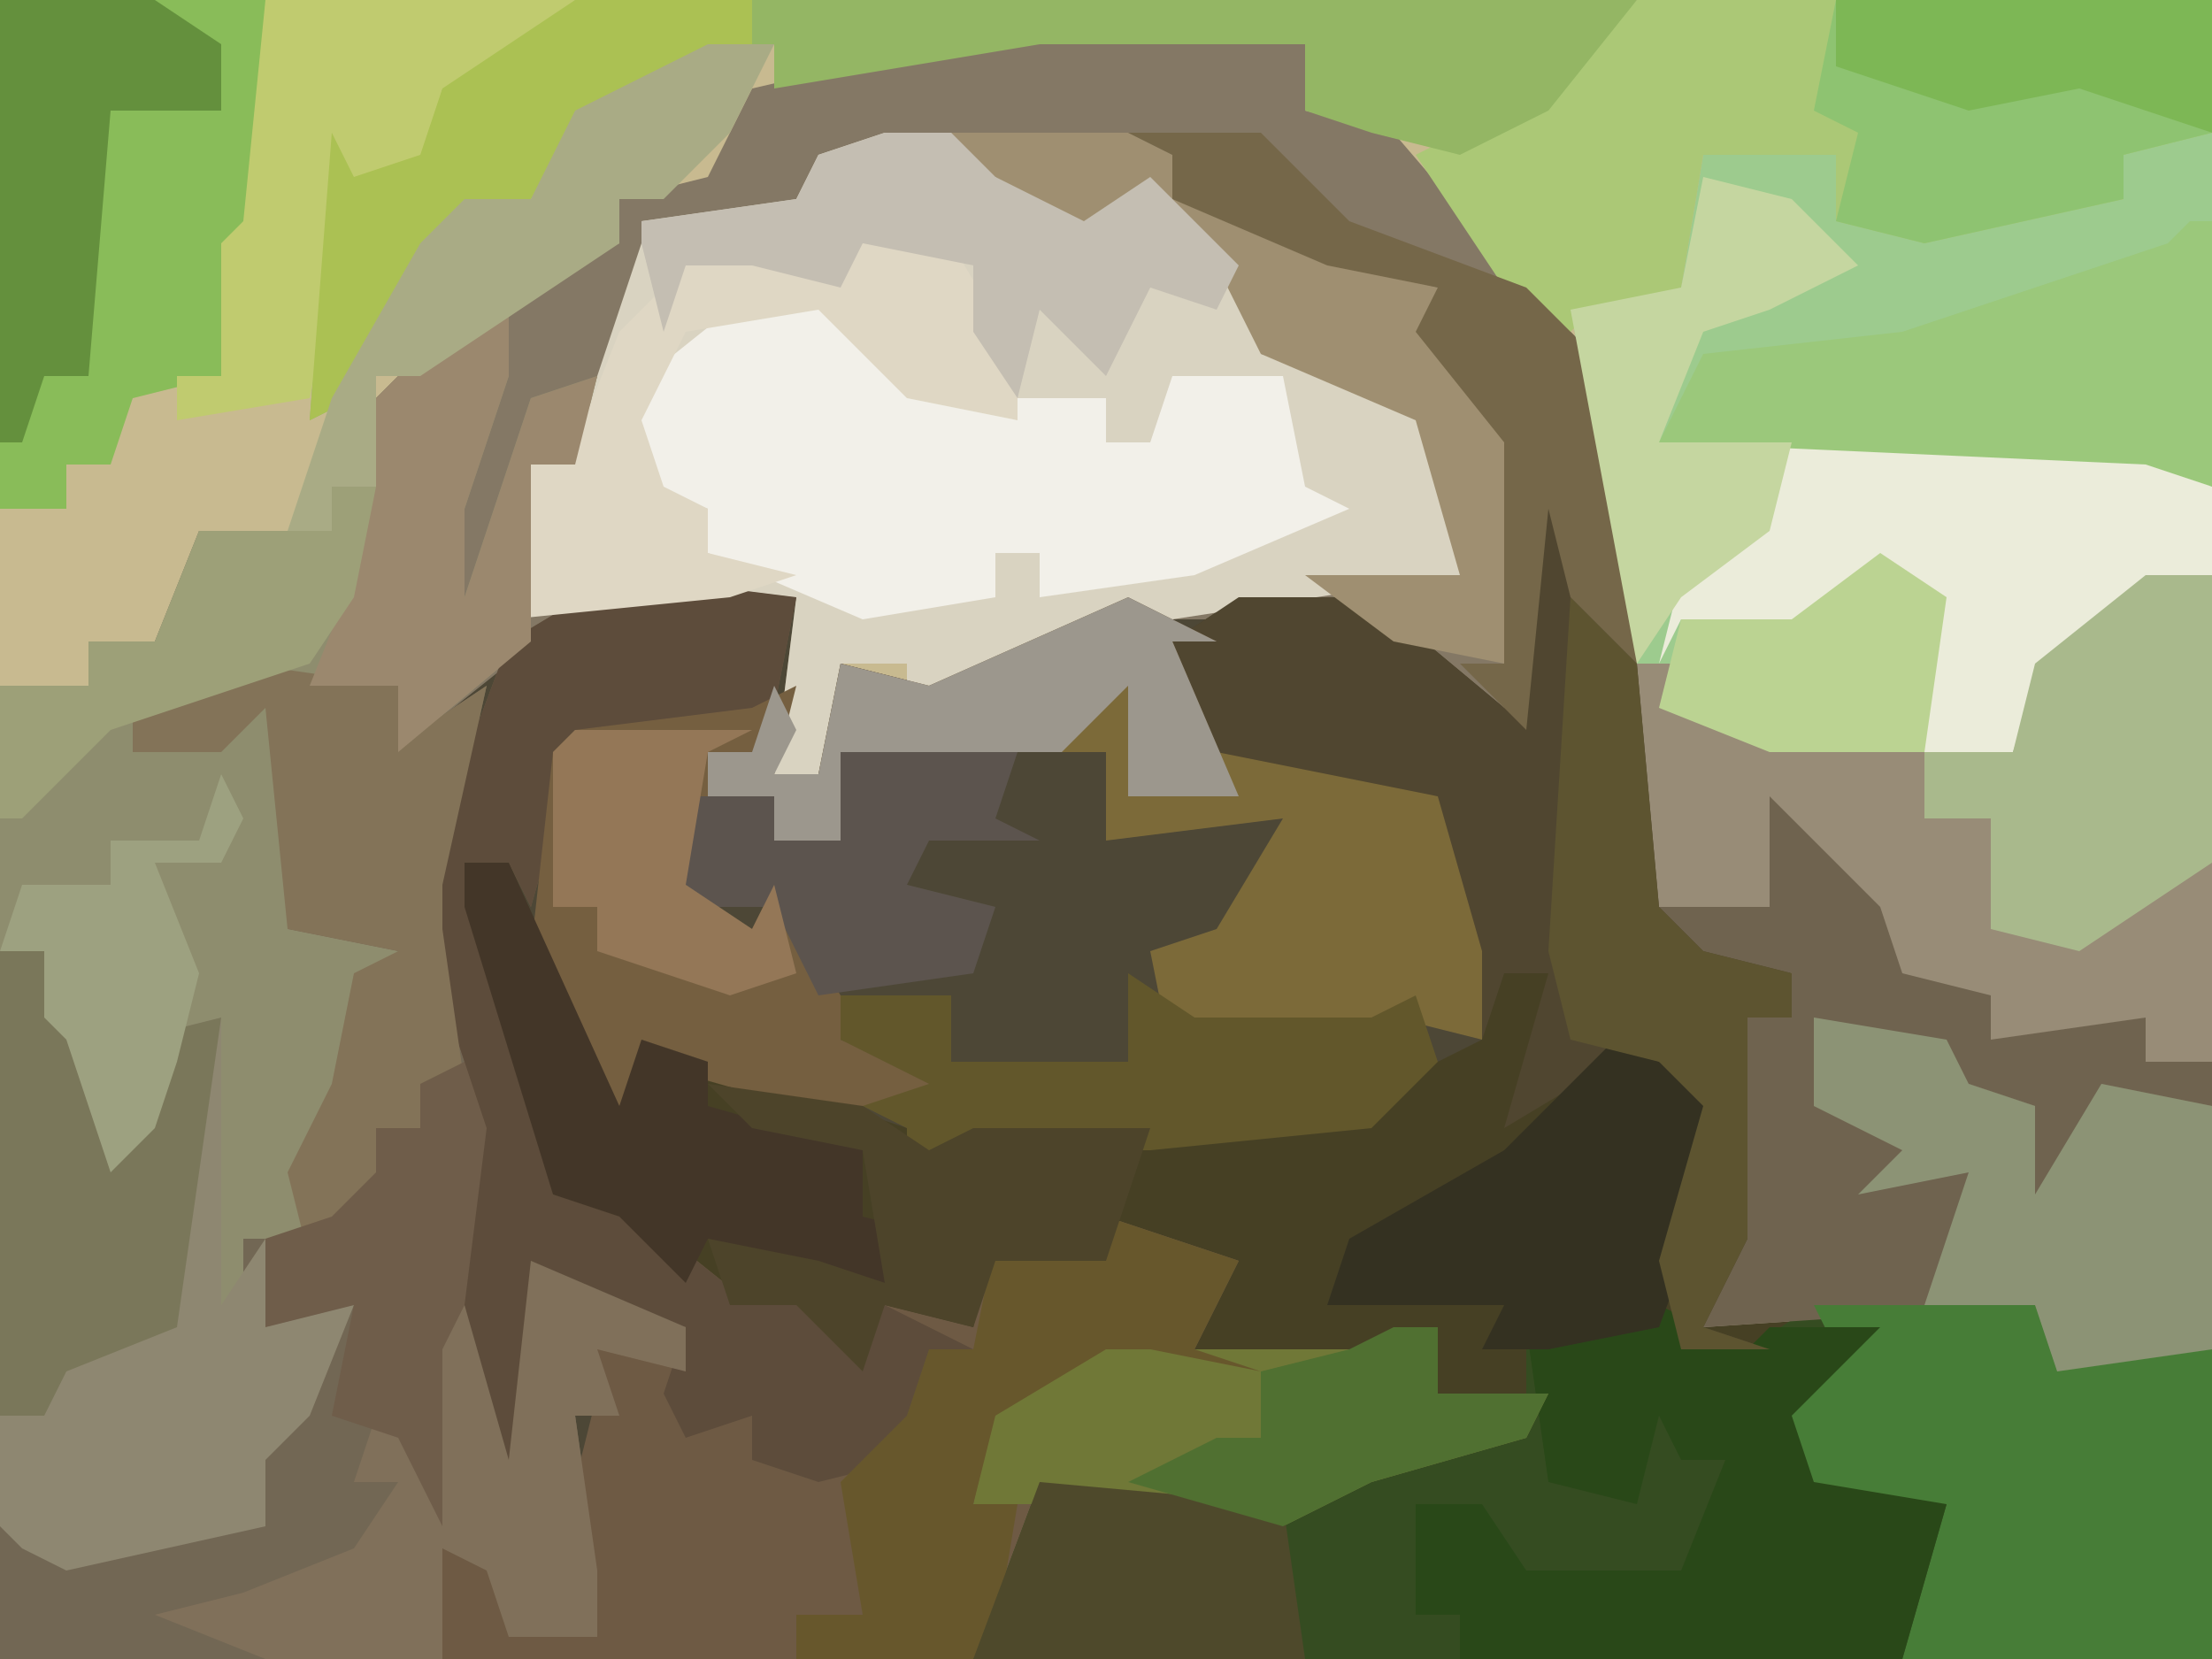 <?xml version="1.0" encoding="UTF-8"?>
<svg version="1.1" xmlns="http://www.w3.org/2000/svg" width="100" height="75">
<path d="M0,0 L100,0 L100,75 L0,75 Z " fill="#C8BA90" transform="translate(0,0)"/>
<path d="M0,0 L2,1 L5,8 L6,19 L8,21 L12,22 L12,24 L10,24 L10,34 L8,38 L13,37 L23,37 L24,39 L31,39 L31,53 L-69,53 L-69,21 L-66,20 L-66,23 L-64,24 L-65,26 L-64,30 L-63,25 L-59,24 L-59,37 L-58,34 L-55,34 L-56,31 L-54,27 L-53,22 L-51,21 L-56,20 L-57,10 L-59,12 L-63,12 L-63,10 L-58,8 L-51,9 L-50,11 L-44,5 L-36,4 L-33,5 L-33,11 L-34,13 L-32,13 L-31,8 L-27,9 L-18,5 L-7,5 L-1,10 Z " fill="#4D4736" transform="translate(69,22)"/>
<path d="M0,0 L7,0 L12,1 L12,4 L16,5 L22,12 L25,15 L27,24 L27,29 L24,26 L23,22 L22,32 L15,27 L4,27 L-6,31 L-6,29 L-9,29 L-10,34 L-12,34 L-11,26 L-19,26 L-24,29 L-29,33 L-29,30 L-36,30 L-41,31 L-41,33 L-36,31 L-34,30 L-33,38 L-34,41 L-29,42 L-30,47 L-32,51 L-33,55 L-36,55 L-36,60 L-38,58 L-38,46 L-40,48 L-42,52 L-44,46 L-45,45 L-45,42 L-47,42 L-47,30 L-43,30 L-43,28 L-40,28 L-38,23 L-32,23 L-32,21 L-30,21 L-31,18 L-28,15 L-22,11 L-19,10 L-19,8 L-15,7 L-13,3 Z " fill="#847865" transform="translate(47,1)"/>
<path d="M0,0 L2,1 L5,8 L6,19 L8,21 L12,22 L12,24 L10,24 L10,34 L8,38 L13,37 L23,37 L24,39 L31,39 L31,53 L-25,53 L-22,45 L-9,46 L-6,43 L0,42 L-4,41 L-4,38 L-8,40 L-15,39 L-14,36 L-19,33 L-19,35 L-24,35 L-25,38 L-29,37 L-30,40 L-33,37 L-36,37 L-41,33 L-44,32 L-48,19 L-48,17 L-46,17 L-41,28 L-40,25 L-28,29 L-25,29 L-12,29 L-6,27 L-2,25 L-4,14 L-14,12 L-16,10 L-16,7 L-13,5 L-7,5 L-1,10 Z " fill="#464024" transform="translate(69,22)"/>
<path d="M0,0 L3,2 L2,9 L6,9 L7,5 L12,1 L15,1 L15,36 L8,37 L7,34 L-8,35 L-6,21 L-4,21 L-4,19 L-9,18 L-11,16 L-11,5 L-9,5 L-9,3 L-4,3 Z " fill="#988C77" transform="translate(85,25)"/>
<path d="M0,0 L7,1 L8,3 L11,1 L9,10 L9,12 L11,21 L11,35 L12,34 L13,27 L20,30 L20,32 L16,31 L17,34 L15,34 L16,41 L16,44 L12,44 L11,41 L9,40 L9,45 L-11,45 L-11,13 L-8,12 L-8,15 L-6,16 L-7,18 L-6,22 L-5,17 L-1,16 L-1,29 L0,26 L3,26 L2,23 L4,19 L5,14 L7,13 L2,12 L1,2 L-1,4 L-5,4 L-5,2 Z " fill="#726754" transform="translate(11,30)"/>
<path d="M0,0 L8,1 L7,6 L6,7 L-2,8 L-4,15 L-5,13 L-7,13 L-4,20 L-3,28 L1,29 L6,33 L9,33 L11,35 L12,33 L16,34 L17,30 L22,31 L22,29 L28,31 L26,35 L34,35 L37,34 L37,37 L42,37 L41,39 L34,41 L30,43 L19,42 L16,49 L-8,49 L-8,44 L-5,45 L-5,48 L-1,46 L-2,41 L-1,37 L-1,34 L3,36 L3,34 L-2,33 L-3,32 L-4,40 L-6,41 L-7,39 L-7,22 L-10,13 L-8,11 L-5,3 Z " fill="#6E5A44" transform="translate(28,26)"/>
<path d="M0,0 L3,0 L5,2 L9,4 L12,2 L17,8 L17,10 L23,11 L26,14 L26,20 L13,22 L3,25 L1,26 L1,24 L-2,24 L-3,29 L-5,29 L-4,21 L-12,21 L-17,22 L-16,15 L-14,14 L-11,5 L-11,4 L-4,3 L-3,1 Z " fill="#D9D3C1" transform="translate(40,6)"/>
<path d="M0,0 L4,2 L7,0 L17,0 L18,2 L25,2 L25,16 L-31,16 L-28,8 L-15,9 L-12,6 L-6,5 L-6,1 Z " fill="#354C21" transform="translate(75,59)"/>
<path d="M0,0 L4,1 L4,21 L-1,24 L-4,26 L-5,29 L-9,29 L-9,22 L-11,21 L-15,24 L-20,23 L-20,25 L-22,25 L-25,9 L-20,8 L-19,2 L-13,2 L-13,5 L-6,5 L0,4 L-1,1 Z " fill="#9DCB8E" transform="translate(96,5)"/>
<path d="M0,0 L0,3 L-2,9 L-2,13 L1,4 L4,3 L3,7 L1,7 L1,15 L-5,20 L-5,17 L-12,17 L-17,18 L-17,20 L-12,18 L-10,17 L-9,25 L-10,28 L-5,29 L-6,34 L-8,38 L-9,42 L-12,42 L-12,47 L-14,45 L-14,33 L-16,35 L-18,39 L-20,33 L-21,32 L-21,29 L-23,29 L-23,17 L-19,17 L-19,15 L-16,15 L-14,10 L-8,10 L-8,8 L-6,8 L-7,5 L-4,2 Z " fill="#8E8D6E" transform="translate(23,14)"/>
<path d="M0,0 L5,5 L6,8 L10,9 L10,11 L17,10 L17,12 L20,12 L20,25 L13,26 L12,23 L-3,24 L-1,10 L1,10 L1,8 L-4,7 L-5,5 L0,5 Z " fill="#6F634F" transform="translate(80,36)"/>
<path d="M0,0 L26,0 L26,6 L22,7 L22,9 L13,11 L9,10 L9,7 L3,7 L2,13 L-2,14 L-4,16 L-10,7 L-4,4 Z " fill="#ABC876" transform="translate(74,0)"/>
<path d="M0,0 L2,1 L5,8 L6,19 L8,21 L12,22 L12,24 L10,24 L10,34 L8,38 L11,39 L7,39 L6,35 L8,28 L4,26 L-1,29 L1,22 L-1,22 L-2,25 L-4,14 L-14,12 L-16,10 L-16,7 L-13,5 L-7,5 L-1,10 Z " fill="#504630" transform="translate(69,22)"/>
<path d="M0,0 L8,1 L7,6 L6,7 L-2,8 L-4,15 L-5,13 L-7,13 L-4,20 L-3,28 L1,29 L6,33 L9,33 L11,35 L12,33 L16,35 L14,36 L13,40 L9,41 L6,40 L6,38 L3,39 L2,37 L3,34 L-2,33 L-3,32 L-4,40 L-6,41 L-7,39 L-7,22 L-10,13 L-8,11 L-5,3 Z " fill="#5D4C3B" transform="translate(28,26)"/>
<path d="M0,0 L6,2 L7,5 L12,5 L15,5 L15,7 L17,7 L18,4 L23,4 L24,9 L26,10 L19,13 L12,14 L12,12 L10,12 L10,14 L4,15 L-3,12 L-3,10 L-6,9 L-7,5 L-2,1 Z " fill="#F2F0E9" transform="translate(35,13)"/>
<path d="M0,0 L4,2 L2,2 L5,9 L0,9 L0,4 L-3,7 L-13,7 L-13,11 L-16,11 L-16,9 L-20,9 L-19,14 L-17,15 L-16,13 L-13,18 L-13,20 L-8,22 L-8,23 L-15,23 L-22,21 L-21,24 L-25,22 L-27,16 L-26,7 L-25,6 L-17,5 L-15,4 L-16,8 L-14,8 L-13,3 L-9,4 Z " fill="#755F40" transform="translate(51,27)"/>
<path d="M0,0 L1,3 L3,4 L2,6 L3,10 L4,5 L8,4 L8,17 L10,14 L11,17 L14,17 L12,22 L10,24 L10,27 L1,29 L-1,28 L-2,27 L-2,1 Z " fill="#8E8771" transform="translate(2,42)"/>
<path d="M0,0 L10,0 L11,2 L18,2 L18,16 L4,16 L6,9 L0,9 L-2,5 L1,2 Z " fill="#477D37" transform="translate(82,59)"/>
<path d="M0,0 L48,0 L44,5 L40,7 L36,6 L33,5 L33,2 L21,2 L9,4 L9,2 L0,6 L-2,9 L-6,11 L-10,18 L-12,19 L-11,6 L-10,8 L-7,7 L-6,4 Z " fill="#94B664" transform="translate(26,0)"/>
<path d="M0,0 L12,0 L12,10 L10,17 L6,18 L5,21 L3,21 L3,23 L0,23 Z " fill="#89BC59" transform="translate(0,0)"/>
<path d="M0,0 L4,2 L5,1 L10,1 L6,5 L7,8 L13,9 L11,16 L-9,16 L-9,14 L-11,14 L-11,9 L-8,9 L-6,12 L1,12 L3,7 L1,7 L0,5 L-1,9 L-5,8 L-6,1 Z " fill="#294818" transform="translate(75,59)"/>
<path d="M0,0 L16,0 L19,2 L19,6 L14,9 L11,11 L10,14 L6,14 L6,7 L4,6 L0,9 L-5,8 L-6,10 L-5,6 L-1,3 Z " fill="#EBECDA" transform="translate(81,20)"/>
<path d="M0,0 L6,1 L7,3 L10,4 L10,8 L13,3 L18,4 L18,15 L11,16 L10,13 L5,13 L7,7 L2,8 L4,6 L0,4 Z " fill="#8C9375" transform="translate(82,46)"/>
<path d="M0,0 L2,0 L2,5 L6,3 L16,5 L18,12 L18,16 L14,15 L10,16 L5,15 L4,17 L3,12 L6,11 L9,6 L1,7 L1,3 L-1,3 Z " fill="#7C6A39" transform="translate(49,31)"/>
<path d="M0,0 L17,0 L17,6 L13,7 L13,9 L4,11 L0,10 L1,6 L-1,5 Z " fill="#8EC371" transform="translate(83,0)"/>
<path d="M0,0 L2,3 L11,3 L14,2 L14,5 L19,5 L18,7 L11,9 L7,11 L-4,10 L-7,10 L-6,5 L-1,2 Z " fill="#707837" transform="translate(51,58)"/>
<path d="M0,0 L7,1 L8,3 L11,1 L9,10 L9,12 L10,19 L8,19 L8,23 L7,25 L5,25 L3,27 L2,23 L4,19 L5,14 L7,13 L2,12 L1,2 L-1,4 L-5,4 L-5,2 Z " fill="#837358" transform="translate(11,30)"/>
<path d="M0,0 L1,0 L1,12 L-2,11 L-24,10 L-22,6 L-13,5 L-1,1 Z " fill="#9BC87B" transform="translate(99,10)"/>
<path d="M0,0 L3,0 L3,13 L-3,17 L-7,16 L-7,11 L-10,11 L-10,8 L-6,8 L-5,4 Z " fill="#A9B98C" transform="translate(97,26)"/>
<path d="M0,0 L7,3 L7,5 L3,4 L4,7 L2,7 L3,14 L3,17 L-1,17 L-2,14 L-4,13 L-4,18 L-12,18 L-17,16 L-13,15 L-8,13 L-6,10 L-8,10 L-7,7 L-5,8 L-5,3 L-3,2 L-1,9 Z " fill="#80705A" transform="translate(24,57)"/>
<path d="M0,0 L6,2 L4,6 L7,7 L2,6 L0,6 L-5,9 L-6,13 L-4,13 L-5,19 L-6,20 L-14,20 L-14,18 L-11,18 L-12,12 L-9,9 L-8,6 L-6,6 L-5,1 L0,2 Z " fill="#67572C" transform="translate(50,55)"/>
<path d="M0,0 L4,2 L5,5 L2,13 L-3,14 L-6,14 L-5,12 L-13,12 L-12,9 L-5,5 Z " fill="#343121" transform="translate(73,47)"/>
<path d="M0,0 L1,3 L3,4 L2,6 L3,10 L4,5 L8,4 L6,18 L1,20 L0,22 L-2,22 L-2,1 Z " fill="#7A775A" transform="translate(2,42)"/>
<path d="M0,0 L8,0 L10,1 L10,3 L15,3 L18,6 L22,7 L22,10 L26,14 L25,24 L20,23 L16,20 L23,20 L21,13 L14,10 L12,6 L8,3 L5,5 L2,2 L1,4 Z " fill="#9F8F71" transform="translate(43,6)"/>
<path d="M0,0 L2,1 L5,6 L5,9 L0,8 L-4,4 L-10,5 L-12,9 L-11,12 L-9,13 L-9,15 L-5,16 L-8,17 L-18,18 L-17,11 L-15,10 L-13,5 L-10,2 L-4,1 L-2,1 Z " fill="#DFD7C4" transform="translate(41,10)"/>
<path d="M0,0 L3,3 L4,14 L6,16 L10,17 L10,19 L8,19 L8,29 L6,33 L9,34 L5,34 L4,30 L6,23 L4,21 L0,20 L-1,16 Z " fill="#5D5430" transform="translate(71,27)"/>
<path d="M0,0 L14,0 L10,4 L8,4 L7,8 L4,8 L2,18 L-4,19 L-4,17 L-2,17 L-2,11 L-1,10 Z " fill="#C0CB6F" transform="translate(12,0)"/>
<path d="M0,0 L2,0 L7,11 L8,8 L11,9 L11,11 L18,13 L18,16 L22,17 L19,17 L19,19 L15,18 L11,17 L10,19 L7,16 L4,15 L0,2 Z " fill="#433628" transform="translate(21,39)"/>
<path d="M0,0 L3,2 L11,2 L13,1 L14,4 L11,7 L1,8 L-8,8 L-10,9 L-10,7 L-12,6 L-9,5 L-13,3 L-13,1 L-8,1 L-8,4 L0,4 Z " fill="#62572B" transform="translate(51,44)"/>
<path d="M0,0 L0,3 L-2,9 L-2,13 L1,4 L4,3 L3,7 L1,7 L1,15 L-5,20 L-5,17 L-9,17 L-7,12 L-7,5 L-4,2 Z " fill="#9B886E" transform="translate(23,14)"/>
<path d="M0,0 L6,0 L10,4 L18,7 L21,10 L23,19 L23,24 L20,21 L19,17 L18,27 L15,24 L17,24 L17,14 L13,9 L14,7 L9,6 L2,3 L2,1 Z " fill="#756749" transform="translate(51,6)"/>
<path d="M0,0 L4,1 L7,4 L3,6 L0,7 L-2,12 L4,12 L3,16 L-1,19 L-3,22 L-6,6 L-1,5 Z " fill="#C5D6A0" transform="translate(77,8)"/>
<path d="M0,0 L3,0 L5,2 L9,4 L12,2 L16,6 L15,8 L12,7 L10,11 L7,8 L6,12 L4,9 L4,6 L-1,5 L-2,7 L-6,6 L-9,6 L-10,9 L-11,5 L-11,4 L-4,3 L-3,1 Z " fill="#C4BEB2" transform="translate(40,6)"/>
<path d="M0,0 L8,0 L8,2 L0,6 L-2,9 L-6,11 L-10,18 L-12,19 L-11,6 L-10,8 L-7,7 L-6,4 Z " fill="#ABC153" transform="translate(26,0)"/>
<path d="M0,0 L3,0 L1,4 L-2,7 L-4,7 L-4,9 L-13,15 L-15,15 L-15,20 L-17,20 L-17,22 L-19,22 L-17,16 L-13,9 L-11,7 L-8,7 L-6,3 Z " fill="#A9AB85" transform="translate(32,2)"/>
<path d="M0,0 L7,1 L10,3 L12,2 L20,2 L18,8 L13,8 L12,11 L8,10 L7,13 L4,10 L1,10 L0,7 L5,8 L8,9 L7,3 L2,2 Z " fill="#4D442A" transform="translate(32,49)"/>
<path d="M0,0 L4,2 L2,2 L5,9 L0,9 L0,4 L-3,7 L-13,7 L-13,11 L-16,11 L-16,9 L-19,9 L-19,7 L-17,7 L-16,4 L-15,6 L-16,8 L-14,8 L-13,3 L-9,4 Z " fill="#9C978D" transform="translate(51,27)"/>
<path d="M0,0 L7,0 L10,2 L10,5 L5,5 L4,17 L2,17 L1,20 L0,20 Z " fill="#64903D" transform="translate(0,0)"/>
<path d="M0,0 L8,0 L7,3 L9,4 L4,4 L3,6 L7,7 L6,10 L-1,11 L-3,7 L-7,7 L-9,5 L-7,5 L-7,2 L-3,2 L-3,4 L0,4 Z " fill="#5C544E" transform="translate(38,34)"/>
<path d="M0,0 L11,1 L12,8 L-3,8 Z " fill="#4E492B" transform="translate(47,67)"/>
<path d="M0,0 L2,0 L1,5 L-1,8 L-10,11 L-14,15 L-15,15 L-15,9 L-11,9 L-11,7 L-8,7 L-6,2 L0,2 Z " fill="#9DA078" transform="translate(15,22)"/>
<path d="M0,0 L1,3 L0,11 L-1,13 L-1,21 L-3,17 L-6,16 L-5,11 L-9,12 L-9,8 L-6,7 L-4,5 L-4,3 L-2,3 L-2,1 Z " fill="#6F5D4A" transform="translate(21,48)"/>
<path d="M0,0 L8,0 L6,1 L5,7 L8,9 L9,7 L10,11 L7,12 L1,10 L1,8 L-1,8 L-1,1 Z " fill="#947757" transform="translate(26,33)"/>
<path d="M0,0 L3,2 L2,9 L-5,9 L-10,7 L-9,3 L-4,3 Z " fill="#BBD392" transform="translate(85,25)"/>
<path d="M0,0 L2,0 L2,3 L7,3 L6,5 L-1,7 L-5,9 L-12,7 L-8,5 L-6,5 L-6,2 L-2,1 Z " fill="#507031" transform="translate(63,60)"/>
<path d="M0,0 L17,0 L17,6 L11,4 L6,5 L0,3 Z " fill="#7DB755" transform="translate(83,0)"/>
<path d="M0,0 L1,2 L0,4 L-3,4 L-1,9 L-2,13 L-3,16 L-5,18 L-7,12 L-8,11 L-8,8 L-10,8 L-9,5 L-5,5 L-5,3 L-1,3 Z " fill="#9DA180" transform="translate(10,35)"/>
</svg>
